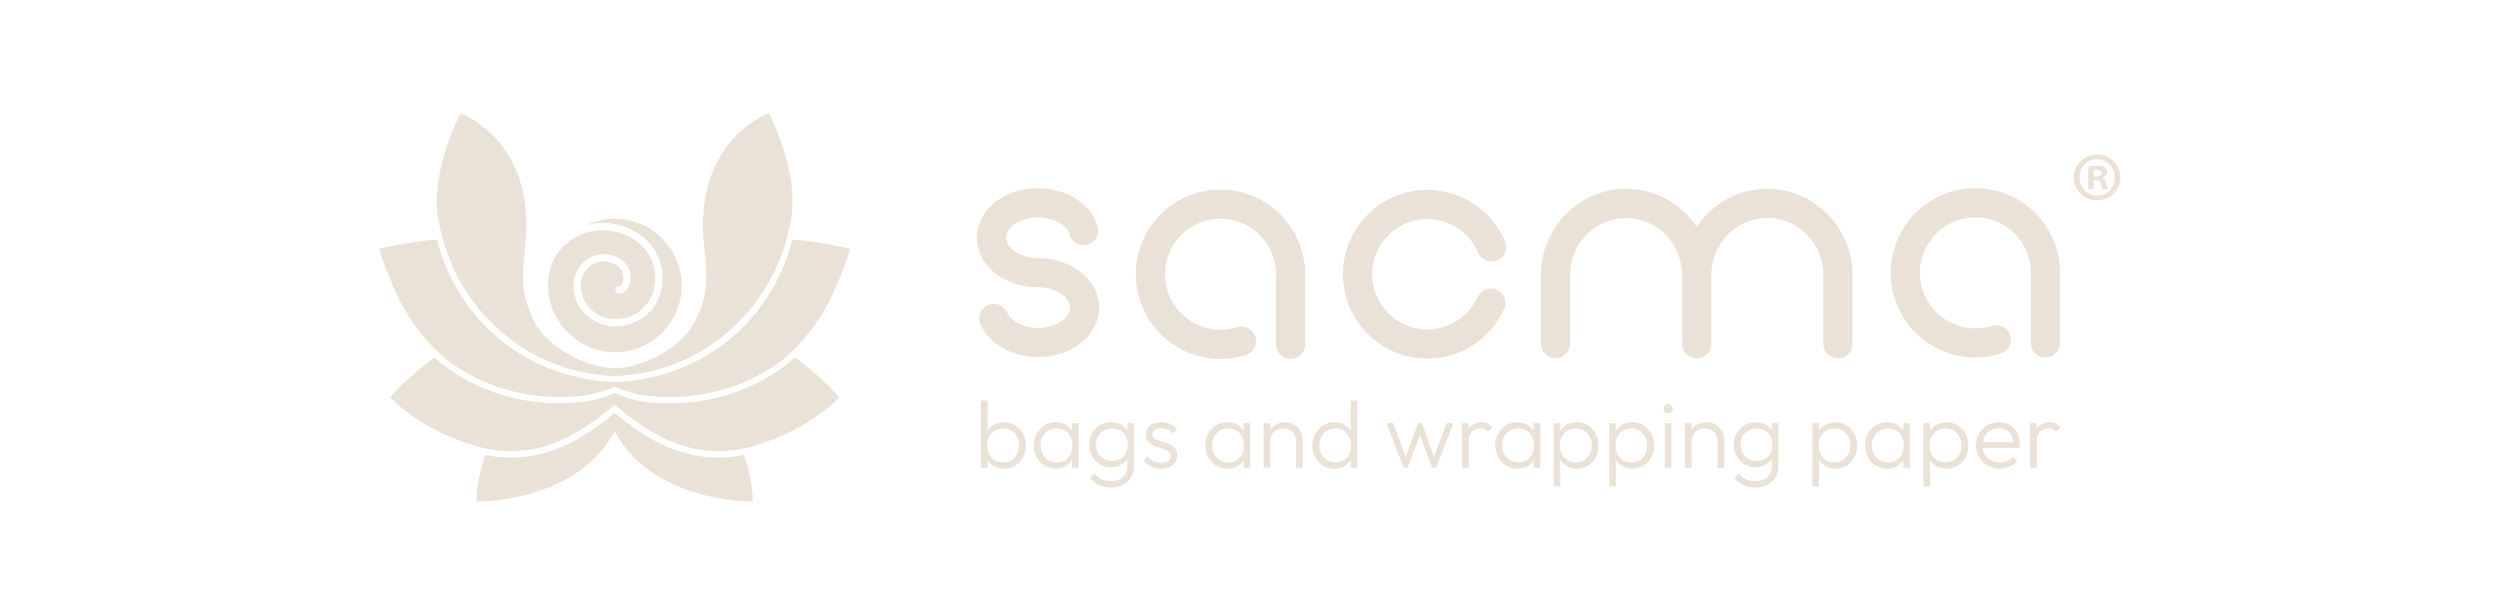 <?xml version="1.0" encoding="UTF-8"?><svg id="Livello_1" xmlns="http://www.w3.org/2000/svg" viewBox="0 0 1000 246"><defs><style>.cls-1{fill:#ebe2d7;stroke-width:0px;}</style></defs><path class="cls-1" d="M848.174,70.972c0,5.099-4.102,9.152-9.315,9.152-5.213,0-9.375-4.052-9.375-9.152,0-5.104,4.162-9.102,9.425-9.102,5.163,0,9.265,3.998,9.265,9.102M831.815,70.972c0,4.048,3.046,7.267,7.094,7.267,3.938.05,6.934-3.219,6.934-7.212,0-4.052-2.996-7.326-7.044-7.326-3.938,0-6.984,3.274-6.984,7.271M837.416,75.684h-2.108v-9.101c.829-.105,1.999-.273,3.492-.273,1.726,0,2.495.273,3.105.719.56.392.943,1.057.943,1.944,0,1.111-.829,1.831-1.885,2.163v.109c.893.278,1.334,1.002,1.612,2.222.273,1.384.501,1.885.665,2.217h-2.217c-.278-.332-.446-1.106-.724-2.217-.164-.947-.715-1.389-1.885-1.389h-.997v3.606ZM837.47,70.581h.997c1.17,0,2.108-.387,2.108-1.329,0-.833-.61-1.389-1.94-1.389-.555,0-.947.059-1.165.109v2.609Z"/><path class="cls-1" d="M246.712,140.92c15.005-.415,26.919-13.202,25.908-28.524-.867-13.134-11.443-23.83-24.568-24.829-4.824-.367-9.407.546-13.439,2.445,5.803-1.53,12.098-.987,17.7,1.714,7.408,3.57,12.123,10.217,12.625,17.784.853,12.926-8.018,19.907-16.622,20.928-.702.084-1.405.125-2.099.125-8.436,0-15.702-6.02-16.697-14.214-.519-4.314.794-8.403,3.604-11.212,2.6-2.6,6.129-3.838,9.699-3.411,6.747.811,9.598,5.468,9.44,9.732-.125,3.26-1.937,5.729-4.351,5.992-.812.089-1.625-.398-1.761-1.204-.149-.885.511-1.661,1.38-1.703.928-.042,1.739-1.472,1.806-3.202.109-2.834-1.639-6.087-6.864-6.714-2.667-.318-5.318.619-7.274,2.575-2.207,2.207-3.186,5.326-2.768,8.796.761,6.338,6.923,12.558,15.543,11.53,7.516-.886,14.774-6.747,14.038-17.826-.426-6.497-4.532-12.232-10.97-15.334-7.057-3.403-15.326-2.951-21.831,1.129-.61.385-1.179.811-1.747,1.254-.009.007-.018.014-.027.021-3.811,2.904-6.561,7.035-7.584,11.716-.439,2.01-.652,4.104-.61,6.253.287,14.713,12.76,26.587,27.47,26.18Z"/><path class="cls-1" d="M488.21,75.822c-18.677,0-33.875,15.193-33.875,33.875,0,18.677,15.198,33.87,33.875,33.87,3.442,0,6.852-.519,10.135-1.539,3.074-.961,4.79-4.23,3.829-7.303-.956-3.078-4.23-4.79-7.299-3.834-2.158.674-4.403,1.015-6.666,1.015-12.243,0-22.21-9.967-22.21-22.21,0-12.248,9.967-22.21,22.21-22.21s22.201,9.953,22.21,22.201v28.047c0,3.224,2.609,5.833,5.828,5.833,3.224,0,5.837-2.609,5.837-5.833v-28.803c0-.091-.022-.168-.032-.259-.542-18.203-15.512-32.851-33.843-32.851Z"/><path class="cls-1" d="M601.664,123.616c1.33-2.932.028-6.383-2.905-7.718-2.937-1.325-6.388-.027-7.717,2.905-3.579,7.881-11.478,12.976-20.125,12.976-12.175,0-22.078-9.907-22.078-22.082,0-12.17,9.903-22.078,22.078-22.078,8.883,0,16.864,5.281,20.334,13.454,1.262,2.969,4.685,4.353,7.649,3.091,2.964-1.261,4.348-4.685,3.087-7.649-5.304-12.489-17.498-20.557-31.07-20.557-18.604,0-33.743,15.134-33.743,33.738s15.139,33.743,33.743,33.743c13.213,0,25.283-7.777,30.747-19.824Z"/><path class="cls-1" d="M415.224,103.231c-6.816,0-12.794-3.802-12.794-8.136,0-4.335,5.979-8.132,12.794-8.132,6.966,0,11.697,3.524,12.612,6.839.856,3.105,4.07,4.926,7.171,4.07,3.105-.861,4.927-4.066,4.075-7.176-2.509-9.065-12.316-15.399-23.858-15.399-13.714,0-24.459,8.697-24.459,19.797s10.745,19.801,24.459,19.801h.004c6.816,0,12.785,3.802,12.785,8.136,0,4.33-5.974,8.132-12.789,8.132-6.37,0-11.041-3.082-12.361-6.128-1.289-2.946-4.726-4.303-7.677-3.014-2.955,1.284-4.307,4.717-3.023,7.672,3.424,7.859,12.689,13.131,23.061,13.131,13.482,0,24.45-8.883,24.45-19.792,0-10.918-10.968-19.801-24.45-19.801Z"/><path class="cls-1" d="M804.114,134.165c-.961-3.073-4.23-4.794-7.308-3.829-2.149.669-4.39,1.015-6.661,1.015-12.248,0-22.21-9.967-22.21-22.21,0-12.252,9.962-22.215,22.21-22.215,12.252,0,22.214,9.962,22.214,22.215v28.038c0,3.224,2.604,5.833,5.828,5.833,3.219,0,5.833-2.609,5.833-5.833v-28.803c0-.091-.023-.173-.027-.264-.546-18.203-15.512-32.846-33.847-32.846-18.677,0-33.871,15.193-33.871,33.875,0,18.677,15.194,33.87,33.871,33.87,3.451,0,6.861-.519,10.139-1.548,3.078-.956,4.79-4.23,3.829-7.299Z"/><path class="cls-1" d="M729.339,137.493c0,3.224,2.609,5.837,5.833,5.837,3.219,0,5.833-2.614,5.833-5.837v-28.962c0-.296-.046-.583-.091-.865-1.193-17.921-15.977-32.131-33.98-32.131-11.738,0-22.11,6.042-28.243,15.203-6.128-9.161-16.496-15.203-28.234-15.203-17.543,0-32.026,13.486-33.87,30.752-.118.464-.2.942-.2,1.443v29.763c0,3.224,2.613,5.837,5.833,5.837,3.219,0,5.828-2.614,5.828-5.837v-27.491c.009-12.576,10.058-22.802,22.41-22.802s22.406,10.231,22.406,22.811v27.482c0,3.224,2.609,5.837,5.828,5.837,3.224,0,5.837-2.614,5.837-5.837v-27.505c.009-12.567,10.053-22.788,22.406-22.788s22.406,10.231,22.406,22.811v27.482Z"/><path class="cls-1" d="M406.082,170.107c-1.316-.822-2.798-1.234-4.443-1.234-1.317,0-2.526.267-3.627.798-1.102.532-2.007,1.286-2.716,2.26-.084.116-.151.242-.228.363v-12.079h-2.659v26.891h2.659v-3.09c.07.112.132.229.209.337.696.975,1.589,1.742,2.678,2.299,1.088.557,2.317.836,3.684.836,1.646,0,3.133-.411,4.462-1.234,1.33-.823,2.374-1.931,3.134-3.324.76-1.392,1.14-2.962,1.14-4.709,0-1.773-.387-3.362-1.159-4.767-.773-1.405-1.817-2.519-3.134-3.342ZM406.785,181.691c-.545,1.025-1.298,1.823-2.26,2.393-.963.57-2.077.855-3.342.855-1.241,0-2.33-.285-3.266-.855-.937-.57-1.671-1.368-2.203-2.393-.532-1.025-.797-2.196-.797-3.513,0-1.342.266-2.52.797-3.533.532-1.012,1.273-1.81,2.222-2.393.949-.581,2.044-.874,3.285-.874,1.24,0,2.342.292,3.304.874.962.583,1.715,1.381,2.26,2.393.544,1.013.817,2.191.817,3.533,0,1.316-.272,2.487-.817,3.513Z"/><path class="cls-1" d="M428.795,172.255c-.059-.095-.108-.195-.171-.287-.671-.975-1.545-1.735-2.621-2.279-1.077-.544-2.298-.817-3.665-.817-1.671,0-3.178.412-4.52,1.234-1.342.823-2.399,1.938-3.171,3.342-.773,1.406-1.159,2.995-1.159,4.767,0,1.747.386,3.317,1.159,4.709.772,1.393,1.829,2.501,3.171,3.324,1.342.823,2.861,1.234,4.558,1.234,1.342,0,2.551-.273,3.627-.817,1.076-.544,1.95-1.31,2.621-2.298.063-.093.113-.194.171-.29v3.024h2.659v-17.851h-2.659v3.003ZM427.257,183.077c-1.127,1.242-2.615,1.862-4.463,1.862-1.266,0-2.393-.291-3.38-.874-.987-.582-1.766-1.38-2.336-2.393-.57-1.013-.855-2.178-.855-3.494s.285-2.488.855-3.514c.57-1.025,1.342-1.829,2.317-2.412.974-.581,2.095-.874,3.361-.874,1.241,0,2.323.285,3.248.855.924.57,1.646,1.367,2.165,2.393.519,1.025.779,2.209.779,3.552,0,2.026-.564,3.659-1.69,4.899Z"/><path class="cls-1" d="M450.938,172.217c-.058-.095-.108-.195-.171-.287-.671-.974-1.557-1.728-2.659-2.26-1.102-.531-2.349-.798-3.741-.798-1.647,0-3.128.393-4.444,1.178-1.317.785-2.349,1.855-3.096,3.209-.747,1.355-1.12,2.893-1.12,4.615,0,1.722.38,3.266,1.139,4.634.76,1.367,1.798,2.443,3.115,3.229,1.316.784,2.797,1.177,4.444,1.177,1.367,0,2.595-.272,3.684-.816,1.088-.544,1.975-1.304,2.658-2.279.07-.1.125-.209.19-.312v2.875c0,1.874-.601,3.356-1.804,4.445-1.203,1.088-2.817,1.633-4.843,1.633-1.469,0-2.748-.267-3.836-.798-1.089-.532-1.988-1.279-2.696-2.241l-1.748,1.747c.861,1.216,1.994,2.158,3.4,2.83,1.405.671,3.006,1.007,4.804,1.007,1.874,0,3.514-.361,4.919-1.083,1.405-.722,2.5-1.729,3.285-3.019.784-1.292,1.177-2.798,1.177-4.52v-17.129h-2.659v2.964ZM450.311,181.312c-.519.975-1.241,1.728-2.165,2.26-.925.532-2.007.798-3.248.798-1.267,0-2.381-.272-3.342-.817-.963-.543-1.722-1.31-2.279-2.298-.557-.987-.836-2.114-.836-3.38,0-1.291.272-2.418.817-3.38.544-.962,1.304-1.721,2.279-2.279.974-.557,2.082-.836,3.323-.836,1.24,0,2.329.279,3.266.836.936.558,1.664,1.317,2.184,2.279.519.963.779,2.089.779,3.38,0,1.317-.26,2.463-.779,3.438Z"/><path class="cls-1" d="M461.857,171.969c.595-.443,1.463-.665,2.602-.665.987,0,1.88.185,2.677.551.798.368,1.463.893,1.994,1.577l1.709-1.709c-.659-.937-1.532-1.646-2.621-2.127-1.089-.481-2.304-.722-3.646-.722-1.266,0-2.361.209-3.285.627-.925.417-1.633 1-2.127,1.747-.494.746-.741,1.627-.741,2.639,0,1.064.234,1.925.703,2.583.468.659,1.083,1.172,1.842,1.539.76.367,1.557.671,2.393.911.836.241,1.627.488,2.374.74.746.253,1.36.596,1.842,1.026.481.431.722,1.025.722,1.785,0,.81-.336,1.442-1.006,1.899-.672.456-1.602.684-2.792.684-1.114,0-2.121-.209-3.019-.626-.899-.418-1.703-1.057-2.412-1.918l-1.709,1.747c.532.658,1.158,1.228,1.88,1.709.722.481,1.525.854,2.412,1.121.886.266,1.81.399,2.773.399,1.975,0,3.538-.475,4.691-1.425,1.152-.949,1.728-2.222,1.728-3.817,0-1.139-.234-2.044-.703-2.715s-1.082-1.203-1.842-1.595c-.76-.393-1.557-.708-2.393-.949-.836-.241-1.627-.481-2.373-.722-.747-.241-1.362-.557-1.842-.949-.481-.393-.722-.931-.722-1.615,0-.708.297-1.285.892-1.728Z"/><path class="cls-1" d="M497.389,172.255c-.059-.095-.108-.195-.171-.287-.671-.975-1.545-1.735-2.621-2.279-1.076-.544-2.298-.817-3.665-.817-1.671,0-3.178.412-4.52,1.234-1.342.823-2.399,1.938-3.171,3.342-.773,1.406-1.159,2.995-1.159,4.767,0,1.747.386,3.317,1.159,4.709.772,1.393,1.829,2.501,3.171,3.324,1.342.823,2.861,1.234,4.558,1.234,1.342,0,2.551-.273,3.627-.817,1.076-.544,1.95-1.31,2.621-2.298.063-.093.113-.194.171-.29v3.024h2.659v-17.851h-2.659v3.003ZM495.85,183.077c-1.127,1.242-2.615,1.862-4.463,1.862-1.266,0-2.393-.291-3.38-.874s-1.766-1.38-2.336-2.393c-.57-1.013-.855-2.178-.855-3.494s.285-2.488.855-3.514c.57-1.025,1.342-1.829,2.317-2.412.975-.581,2.095-.874,3.361-.874,1.241,0,2.323.285,3.248.855.924.57,1.646,1.367,2.165,2.393.519,1.025.779,2.209.779,3.552,0,2.026-.564,3.659-1.69,4.899Z"/><path class="cls-1" d="M517.746,169.86c-1.063-.657-2.279-.987-3.646-.987-1.393,0-2.627.304-3.703.911-.938.53-1.697,1.243-2.298,2.118v-2.649h-2.659v17.851h2.659v-10.52c0-1.013.228-1.912.684-2.697.456-.784,1.075-1.405,1.861-1.861.784-.455,1.696-.684,2.735-.684,1.519,0,2.74.488,3.665,1.463.924.975,1.387,2.247,1.387,3.817v10.482h2.696v-10.938c0-1.316-.298-2.531-.892-3.646-.595-1.114-1.424-2-2.488-2.659Z"/><path class="cls-1" d="M540.269,172.259c-.071-.109-.131-.224-.209-.329-.722-.974-1.627-1.728-2.715-2.26-1.089-.531-2.305-.798-3.646-.798-1.647,0-3.128.412-4.444,1.234-1.317.823-2.361,1.938-3.133,3.342-.773,1.406-1.159,2.995-1.159,4.767,0,1.747.386,3.323,1.159,4.729.772,1.405,1.816,2.513,3.133,3.323,1.316.811,2.797,1.216,4.444,1.216,1.367,0,2.595-.279,3.684-.836,1.088-.557,1.981-1.324,2.677-2.299.077-.108.139-.226.209-.338v3.091h2.659v-26.891h-2.659v12.046ZM539.623,181.691c-.532,1.025-1.266,1.823-2.203,2.393-.937.57-2.026.855-3.266.855-1.241,0-2.349-.285-3.323-.855-.975-.57-1.735-1.368-2.279-2.393-.544-1.025-.817-2.196-.817-3.513s.272-2.488.817-3.514c.544-1.025,1.297-1.829,2.26-2.412.962-.581,2.063-.874,3.304-.874,1.24,0,2.329.292,3.266.874.936.583,1.677,1.381,2.222,2.393.544,1.013.817,2.191.817,3.533,0,1.316-.266,2.487-.798,3.513Z"/><polygon class="cls-1" points="573.648 182.727 568.754 169.253 567.197 169.253 562.302 182.731 557.36 169.253 554.587 169.253 561.462 187.104 563.057 187.104 567.959 173.999 572.894 187.104 574.452 187.104 581.364 169.253 578.554 169.253 573.648 182.727"/><path class="cls-1" d="M592.568,168.872c-1.924,0-3.437.659-4.539,1.976-.21.251-.381.534-.551.819v-2.414h-2.659v17.851h2.659v-10.406c0-1.747.43-3.071,1.291-3.97.861-.898,1.975-1.348,3.342-1.348.658,0,1.247.102,1.766.304.519.203.993.544,1.425,1.025l1.747-1.861c-.633-.684-1.317-1.184-2.051-1.501-.735-.316-1.545-.475-2.431-.475Z"/><path class="cls-1" d="M613.42,172.255c-.059-.095-.108-.195-.171-.287-.671-.975-1.545-1.735-2.621-2.279-1.077-.544-2.298-.817-3.665-.817-1.671,0-3.178.412-4.52,1.234-1.342.823-2.399,1.938-3.171,3.342-.773,1.406-1.159,2.995-1.159,4.767,0,1.747.386,3.317,1.159,4.709.772,1.393,1.829,2.501,3.171,3.324,1.342.823,2.861,1.234,4.558,1.234,1.342,0,2.551-.273,3.627-.817,1.076-.544,1.95-1.31,2.621-2.298.063-.093.113-.194.171-.29v3.024h2.658v-17.851h-2.658v3.003ZM611.881,183.077c-1.127,1.242-2.615,1.862-4.463,1.862-1.266,0-2.393-.291-3.38-.874-.987-.582-1.766-1.38-2.336-2.393-.57-1.013-.855-2.178-.855-3.494s.285-2.488.855-3.514c.57-1.025,1.342-1.829,2.317-2.412.974-.581,2.095-.874,3.361-.874,1.241,0,2.323.285,3.248.855.924.57,1.646,1.367,2.165,2.393.519,1.025.779,2.209.779,3.552,0,2.026-.564,3.659-1.69,4.899Z"/><path class="cls-1" d="M635.145,170.107c-1.316-.822-2.798-1.234-4.443-1.234-1.317,0-2.526.267-3.627.798-1.102.532-2.007,1.286-2.716,2.26-.084.116-.151.242-.228.363v-3.04h-2.659v25.371h2.659v-10.611c.07.112.132.229.209.337.696.975,1.589,1.742,2.678,2.299,1.088.557,2.317.836,3.684.836,1.646,0,3.133-.411,4.462-1.234,1.33-.823,2.374-1.931,3.134-3.324.76-1.392,1.14-2.962,1.14-4.709,0-1.773-.386-3.362-1.159-4.767-.773-1.405-1.817-2.519-3.134-3.342ZM635.847,181.691c-.545,1.025-1.298,1.823-2.26,2.393-.963.57-2.077.855-3.342.855-1.241,0-2.33-.285-3.266-.855-.937-.57-1.671-1.368-2.203-2.393-.532-1.025-.797-2.196-.797-3.513,0-1.342.266-2.52.797-3.533.532-1.012,1.273-1.81,2.222-2.393.949-.581,2.044-.874,3.285-.874,1.24,0,2.342.292,3.304.874.962.583,1.715,1.381,2.26,2.393.544,1.013.817,2.191.817,3.533,0,1.316-.272,2.487-.817,3.513Z"/><path class="cls-1" d="M657.364,170.107c-1.316-.822-2.798-1.234-4.443-1.234-1.317,0-2.526.267-3.627.798-1.102.532-2.007,1.286-2.716,2.26-.084.116-.151.242-.228.363v-3.04h-2.659v25.371h2.659v-10.611c.07.112.132.229.209.337.696.975,1.589,1.742,2.678,2.299,1.088.557,2.317.836,3.684.836,1.646,0,3.133-.411,4.462-1.234,1.33-.823,2.374-1.931,3.134-3.324.76-1.392,1.14-2.962,1.14-4.709,0-1.773-.387-3.362-1.159-4.767-.773-1.405-1.817-2.519-3.134-3.342ZM658.066,181.691c-.545,1.025-1.298,1.823-2.26,2.393-.963.57-2.077.855-3.342.855-1.241,0-2.33-.285-3.266-.855-.937-.57-1.671-1.368-2.203-2.393-.532-1.025-.797-2.196-.797-3.513,0-1.342.266-2.52.797-3.533.532-1.012,1.273-1.81,2.222-2.393.949-.581,2.044-.874,3.285-.874,1.24,0,2.342.292,3.304.874.962.583,1.715,1.381,2.26,2.393.544,1.013.817,2.191.817,3.533,0,1.316-.272,2.487-.817,3.513Z"/><rect class="cls-1" x="665.909" y="169.253" width="2.697" height="17.851"/><path class="cls-1" d="M667.238,161.657c-.507,0-.937.177-1.291.531-.355.355-.532.798-.532,1.33,0,.506.177.943.532,1.31.354.367.784.551,1.291.551.557,0,1.006-.184,1.348-.551.342-.367.513-.804.513-1.31,0-.532-.171-.975-.513-1.33-.342-.354-.791-.531-1.348-.531Z"/><path class="cls-1" d="M686.305,169.86c-1.063-.657-2.279-.987-3.646-.987-1.393,0-2.627.304-3.703.911-.938.53-1.697,1.243-2.298,2.118v-2.649h-2.659v17.851h2.659v-10.52c0-1.013.228-1.912.684-2.697.456-.784,1.075-1.405,1.861-1.861.784-.455,1.696-.684,2.735-.684,1.519,0,2.741.488,3.665,1.463s1.387,2.247,1.387,3.817v10.482h2.696v-10.938c0-1.316-.298-2.531-.893-3.646-.595-1.114-1.424-2-2.488-2.659Z"/><path class="cls-1" d="M708.752,172.218c-.059-.095-.108-.196-.171-.288-.671-.974-1.557-1.728-2.659-2.26-1.101-.531-2.349-.798-3.741-.798-1.646,0-3.127.393-4.443,1.178-1.317.785-2.349,1.855-3.096,3.209-.747,1.355-1.12,2.893-1.12,4.615,0,1.722.38,3.266,1.139,4.634.76,1.367,1.798,2.443,3.115,3.229,1.316.784,2.797,1.177,4.443,1.177,1.368,0,2.595-.272,3.685-.816,1.088-.544,1.975-1.304,2.658-2.279.07-.1.125-.209.19-.312v2.875c0,1.874-.602,3.356-1.804,4.445-1.203,1.088-2.816,1.633-4.842,1.633-1.469,0-2.748-.267-3.836-.798-1.089-.532-1.988-1.279-2.696-2.241l-1.748,1.747c.861,1.216,1.994,2.158,3.4,2.83,1.405.671,3.006,1.007,4.804,1.007,1.873,0,3.514-.361,4.918-1.083,1.406-.722,2.501-1.729,3.286-3.019.784-1.292,1.177-2.798,1.177-4.52v-17.129h-2.659v2.965ZM708.125,181.312c-.52.975-1.242,1.728-2.165,2.26-.925.532-2.007.798-3.247.798-1.267,0-2.381-.272-3.342-.817-.963-.543-1.722-1.31-2.279-2.298-.557-.987-.836-2.114-.836-3.38,0-1.291.272-2.418.817-3.38.544-.962,1.304-1.721,2.279-2.279.974-.557,2.082-.836,3.323-.836,1.24,0,2.329.279,3.266.836.936.558,1.664,1.317,2.184,2.279.519.963.778,2.089.778,3.38,0,1.317-.259,2.463-.778,3.438Z"/><path class="cls-1" d="M738.604,170.107c-1.316-.822-2.798-1.234-4.443-1.234-1.317,0-2.526.267-3.627.798-1.102.532-2.007,1.286-2.716,2.26-.084.116-.151.242-.228.362v-3.039h-2.66v25.371h2.66v-10.61c.07.112.131.228.208.336.696.975,1.589,1.742,2.678,2.299,1.089.557,2.317.836,3.685.836,1.646,0,3.133-.411,4.462-1.234,1.33-.823,2.375-1.931,3.134-3.324.76-1.392,1.139-2.962,1.139-4.709,0-1.773-.387-3.362-1.159-4.767-.772-1.405-1.817-2.519-3.133-3.342ZM739.307,181.691c-.544,1.025-1.298,1.823-2.26,2.393-.963.57-2.076.855-3.342.855-1.241,0-2.329-.285-3.266-.855-.937-.57-1.671-1.368-2.203-2.393-.531-1.025-.797-2.196-.797-3.513,0-1.342.266-2.52.797-3.533.532-1.012,1.273-1.81,2.223-2.393.949-.581,2.044-.874,3.285-.874s2.342.292,3.304.874c.962.583,1.715,1.381,2.26,2.393.544,1.013.817,2.191.817,3.533,0,1.316-.273,2.487-.817,3.513Z"/><path class="cls-1" d="M761.317,172.255c-.059-.095-.108-.195-.171-.287-.671-.975-1.544-1.735-2.621-2.279-1.077-.544-2.298-.817-3.665-.817-1.671,0-3.177.412-4.519,1.234-1.342.823-2.399,1.938-3.171,3.342-.773,1.406-1.159,2.995-1.159,4.767,0,1.747.386,3.317,1.159,4.709.772,1.393,1.829,2.501,3.171,3.324,1.342.823,2.86,1.234,4.557,1.234,1.342,0,2.551-.273,3.627-.817,1.077-.544,1.95-1.31,2.621-2.298.063-.093.113-.194.171-.29v3.024h2.659v-17.851h-2.659v3.003ZM759.779,183.077c-1.128,1.242-2.615,1.862-4.463,1.862-1.266,0-2.393-.291-3.38-.874s-1.767-1.38-2.337-2.393c-.569-1.013-.854-2.178-.854-3.494s.285-2.488.854-3.514c.57-1.025,1.342-1.829,2.317-2.412.975-.581,2.096-.874,3.362-.874,1.241,0,2.322.285,3.247.855.924.57,1.646,1.367,2.165,2.393.519,1.025.778,2.209.778,3.552,0,2.026-.564,3.659-1.69,4.899Z"/><path class="cls-1" d="M783.042,170.107c-1.316-.822-2.798-1.234-4.443-1.234-1.317,0-2.526.267-3.627.798-1.102.532-2.008,1.286-2.716,2.26-.084.116-.151.242-.228.362v-3.039h-2.66v25.371h2.66v-10.61c.07.112.131.228.208.336.696.975,1.589,1.742,2.678,2.299s2.317.836,3.685.836c1.646,0,3.133-.411,4.462-1.234,1.33-.823,2.375-1.931,3.134-3.324.76-1.392,1.139-2.962,1.139-4.709,0-1.773-.386-3.362-1.159-4.767-.772-1.405-1.817-2.519-3.133-3.342ZM783.744,181.691c-.544,1.025-1.298,1.823-2.26,2.393-.963.57-2.076.855-3.342.855-1.241,0-2.329-.285-3.266-.855-.937-.57-1.671-1.368-2.203-2.393-.531-1.025-.797-2.196-.797-3.513,0-1.342.266-2.52.797-3.533.532-1.012,1.273-1.81,2.223-2.393.949-.581,2.044-.874,3.285-.874s2.342.292,3.304.874c.962.583,1.715,1.381,2.26,2.393.544,1.013.817,2.191.817,3.533,0,1.316-.273,2.487-.817,3.513Z"/><path class="cls-1" d="M803.912,169.975c-1.253-.734-2.69-1.102-4.31-1.102-1.722,0-3.28.406-4.672,1.216-1.393.81-2.494,1.918-3.304,3.323-.811,1.406-1.215,2.982-1.215,4.729,0,1.773.411,3.368,1.234,4.786.822,1.419,1.943,2.532,3.361,3.342,1.418.811,3.026,1.216,4.824,1.216,1.418,0,2.741-.273,3.969-.817,1.228-.544,2.26-1.31,3.095-2.298l-1.709-1.747c-.633.785-1.405,1.374-2.316,1.766-.912.394-1.912.589-3.001.589-1.342,0-2.526-.291-3.551-.873-1.025-.582-1.823-1.392-2.393-2.431-.41-.749-.668-1.587-.782-2.507h14.626c.077-.355.127-.665.153-.931.025-.266.038-.499.038-.702,0-1.697-.361-3.197-1.083-4.501s-1.709-2.323-2.963-3.057ZM796.145,172.177c.963-.557,2.089-.836,3.381-.836,1.24,0,2.298.26,3.171.779.874.519,1.544,1.253,2.013,2.202.366.742.576,1.599.641,2.564h-12.2c.114-.879.353-1.674.734-2.373.544-1.001,1.298-1.779,2.26-2.337Z"/><path class="cls-1" d="M822.201,169.347c-.735-.316-1.545-.475-2.431-.475-1.924,0-3.438.659-4.539,1.976-.21.251-.381.534-.551.819v-2.414h-2.66v17.851h2.66v-10.406c0-1.747.43-3.071,1.291-3.97.861-.898,1.976-1.348,3.342-1.348.658,0,1.247.102,1.766.304.519.203.994.544,1.424,1.025l1.747-1.861c-.633-.684-1.316-1.184-2.051-1.501Z"/><path class="cls-1" d="M317.38,95.843l-.444-.032-.104.433c-1.691,7.04-7.493,24.969-24.817,39.354-17.039,14.148-36.175,16.883-46.144,17.246-9.969-.363-29.105-3.098-46.144-17.246-17.324-14.385-23.126-32.313-24.817-39.354l-.104-.433-.444.032c-9.9.712-22.007,3.463-22.129,3.491l-.408.093v.418c0,.181.143,2.112,5.107,13.937,5.162,12.352,12.38,22.354,21.833,30.202,6.492,5.021,22.11,14.829,45.048,14.829,3.198,0,6.474-.193,9.734-.572,1.438-.167,2.858-.458,4.184-.799,3.683-1.082,6.348-2.008,7.576-2.562l.482-.237.016.006c.02-.01.043-.02.065-.031.021.01.044.021.065.031l.016-.006.482.237c1.228.555,3.893,1.48,7.576,2.562,1.326.342,2.746.632,4.184.799,3.26.38,6.536.572,9.734.572,22.938,0,38.556-9.807,45.048-14.829,9.452-7.848,16.671-17.85,21.833-30.202,4.964-11.826,5.107-13.756,5.107-13.937v-.418l-.408-.093c-.122-.028-12.229-2.779-22.129-3.491Z"/><path class="cls-1" d="M245.899,150.412c-.009,0-.019-0-.028-0s-.019 0-.028 0h.055Z"/><path class="cls-1" d="M175.575,89.043c.645,3.489,1.532,6.95,2.633,10.282.274.835.573,1.66.88,2.497l.337.886c.115.319.24.63.368.937.367.911.751,1.814,1.15,2.722l.156.342c.15.33.3.658.455.982.205.439.418.877.635,1.32,3.17,6.423,7.221,12.35,12.04,17.617,5.333,5.823,11.482,10.713,18.324,14.564.704.387,1.409.774,2.124,1.141,1.591.829,3.297,1.632,5.071,2.384,1.721.728,3.419,1.37,5.196,1.963l.181.06c.097.032.195.066.293.096l.413.129c1.759.569,3.564,1.072,5.374,1.498l.447.104c1.636.375,3.364.706,5.143.985,1.119.168,2.245.296,3.383.425l.883.101c.129.014,3.184.329,4.809.333,1.625-.003,4.679-.319,4.809-.333l.883-.101c1.138-.129,2.264-.257,3.383-.425,1.779-.279,3.506-.61,5.143-.985l.447-.104c1.81-.426,3.616-.929,5.374-1.498l.413-.129c.097-.031.195-.064.293-.096l.181-.06c1.776-.593,3.474-1.234,5.196-1.963,1.774-.752,3.48-1.554,5.071-2.384.716-.367,1.42-.754,2.124-1.141,6.843-3.851,12.991-8.742,18.324-14.564,4.819-5.266,8.87-11.193,12.04-17.617.216-.443.43-.881.635-1.32.155-.324.304-.652.455-.982l.156-.342c.399-.908.783-1.811,1.15-2.722.128-.307.253-.617.368-.937l.337-.886c.307-.837.606-1.662.88-2.497,1.102-3.332,1.988-6.792,2.633-10.282.295-1.572.6-3.2.74-4.887,1.434-17.619-8.54-37.134-8.965-37.956l-.427-.825-.87.323c-.292.108-29.088,11.273-25.064,51.809l.133,1.333c1.194,11.941,1.851,18.518-3.531,29.405-5.473,11.07-21.572,19.132-32.31,18.966-10.739.166-26.837-7.896-32.31-18.966-5.382-10.887-4.725-17.464-3.531-29.405l.133-1.333c4.024-40.536-24.772-51.701-25.064-51.809l-.87-.323-.427.825c-.425.822-10.4,20.338-8.965,37.956.14,1.687.445,3.315.74,4.887Z"/><path class="cls-1" d="M297.538,181.975c-3.445.706-6.837,1.066-10.138,1.066-.475,0-.95-.007-1.426-.022-13.459-.421-25.512-5.755-40.012-17.76l-.096-.11-.089.11c-14.5,12.005-26.553,17.339-40.012,17.76-.476.015-.95.022-1.426.022-3.3,0-6.693-.36-10.138-1.066-1.965,4.709-3.523,12.832-3.555,17.593l-.007,1.057h1.057c.426,0,10.567-.043,22.497-3.767,14.954-4.669,25.851-13.099,31.672-24.459h.007c5.82,11.36,16.717,19.79,31.672,24.459,11.93,3.725,22.071,3.767,22.497,3.767h1.057l-.007-1.057c-.032-4.762-1.589-12.884-3.555-17.593Z"/><path class="cls-1" d="M327.864,150.983c-.738-.66-1.468-1.296-2.178-1.9-4.257-3.625-7.774-6.126-7.775-6.126,0,0-.024.024-.046.045-.004.004-.003.003-.008.008-.017.017-.043.042-.069.067-.031.03-.058.057-.103.099-.035.034-.08.076-.124.117-.052.049-.103.097-.167.157-.05.047-.107.098-.164.15-.077.07-.155.141-.245.222-.066.06-.137.122-.211.187-.097.087-.199.175-.31.271-.083.072-.168.145-.258.222-.121.104-.249.211-.383.323-.097.081-.194.162-.297.247-.147.12-.302.246-.461.374-.11.088-.216.174-.332.266-.178.141-.369.289-.563.438-.113.087-.219.171-.337.26-.228.173-.471.353-.717.534-.102.075-.195.146-.299.221-.715.521-1.504,1.071-2.365,1.643-.112.074-.233.151-.348.226-.322.211-.647.422-.989.637-.161.102-.331.205-.497.307-.311.193-.624.385-.95.58-.189.113-.386.227-.58.341-.319.187-.641.373-.974.561-.212.12-.43.239-.647.359-.332.183-.669.366-1.014.549-.231.123-.464.245-.701.367-.351.182-.708.362-1.072.543-.245.121-.489.242-.738.363-.377.182-.764.363-1.154.543-.251.116-.5.233-.757.348-.414.186-.839.369-1.266.552-.248.106-.491.213-.744.318-.485.201-.984.398-1.486.594-.208.081-.41.165-.62.245-1.443.549-2.951,1.072-4.527,1.561-.233.072-.475.139-.71.21-.557.167-1.116.332-1.689.49-.305.084-.619.162-.929.243-.519.136-1.039.27-1.57.397-.343.082-.694.159-1.042.237-.515.115-1.031.229-1.557.335-.369.075-.743.146-1.117.216-.522.098-1.049.192-1.581.281-.388.065-.779.126-1.172.186-.538.081-1.081.156-1.629.228-.401.052-.802.103-1.209.15-.562.064-1.132.12-1.704.172-.406.038-.81.077-1.222.109-.603.046-1.215.081-1.829.114-.394.021-.784.047-1.183.063-.684.027-1.382.038-2.079.048-.342.005-.679.018-1.024.018-.055 0-.109.003-.164.003-.915,0-1.844-.02-2.783-.051-.252-.008-.508-.022-.762-.033-.786-.033-1.58-.078-2.382-.134-.296-.021-.591-.041-.889-.064-1.043-.084-2.094-.18-3.162-.304-1.177-.137-2.338-.349-3.448-.602-1.85-.423-3.558-.962-4.959-1.465-.561-.201-1.072-.397-1.524-.578-.322-.128-.601-.245-.859-.354-.828-.351-1.317-.589-1.317-.589h-.044s-.489.238-1.317.589c-.258.109-.537.226-.859.354-.452.18-.963.376-1.524.578-1.402.503-3.109,1.043-4.959,1.465-1.11.254-2.271.465-3.448.602-1.068.124-2.119.221-3.162.304-.298.024-.593.044-.889.064-.802.056-1.595.1-2.382.134-.254.011-.51.025-.762.033-.938.031-1.868.051-2.783.051-.055,0-.109-.003-.164-.003-.346-.001-.682-.013-1.024-.018-.698-.01-1.395-.021-2.079-.048-.399-.016-.789-.042-1.183-.063-.614-.033-1.226-.068-1.829-.114-.411-.032-.816-.071-1.222-.109-.573-.053-1.143-.108-1.705-.172-.406-.046-.808-.098-1.209-.15-.548-.071-1.091-.146-1.629-.228-.394-.059-.784-.121-1.172-.186-.533-.089-1.059-.183-1.581-.281-.375-.07-.748-.141-1.117-.216-.526-.107-1.042-.22-1.557-.335-.348-.078-.698-.155-1.042-.237-.531-.127-1.051-.262-1.57-.397-.31-.081-.623-.159-.929-.243-.573-.158-1.132-.323-1.689-.49-.235-.071-.477-.137-.71-.21-1.575-.489-3.084-1.012-4.527-1.561-.211-.08-.412-.164-.62-.245-.502-.196-1.001-.393-1.486-.594-.253-.105-.496-.212-.744-.318-.428-.183-.852-.365-1.266-.552-.257-.115-.506-.232-.757-.348-.39-.18-.777-.361-1.154-.543-.249-.121-.493-.242-.738-.363-.363-.181-.721-.361-1.072-.543-.237-.122-.471-.245-.701-.367-.345-.183-.682-.366-1.014-.549-.217-.12-.435-.24-.647-.359-.332-.188-.655-.374-.974-.561-.194-.114-.391-.227-.58-.341-.326-.195-.639-.387-.95-.58-.166-.102-.336-.205-.497-.307-.341-.215-.667-.427-.989-.637-.115-.075-.236-.151-.348-.226-.861-.571-1.65-1.122-2.365-1.643-.105-.076-.198-.147-.299-.221-.246-.181-.489-.361-.717-.534-.118-.089-.224-.173-.337-.26-.194-.149-.384-.296-.563-.438-.116-.092-.222-.178-.332-.266-.159-.128-.315-.254-.461-.374-.104-.086-.2-.166-.297-.247-.134-.112-.262-.219-.383-.323-.09-.077-.175-.15-.258-.222-.11-.096-.212-.185-.31-.271-.074-.065-.145-.128-.211-.187-.09-.081-.168-.152-.245-.222-.057-.053-.114-.104-.164-.15-.064-.06-.115-.107-.167-.157-.044-.042-.089-.083-.124-.117-.044-.042-.071-.069-.103-.099-.026-.025-.052-.05-.069-.067-.005-.005-.004-.004-.008-.008-.022-.022-.046-.045-.046-.045-.001 0-3.518,2.501-7.775,6.126-.71.604-1.44,1.24-2.178,1.9-2.706,2.422-5.516,5.178-7.797,7.955,0,0,10.701,12.06,32.696,19.012.653.206,1.31.401,1.97.584.218.061.438.114.657.172.443.118.887.236,1.333.343.261.063.524.118.786.177.407.091.814.182,1.223.265.28.056.562.106.844.157.392.072.784.143,1.177.206.292.047.584.088.877.129.386.055.773.107,1.16.153.298.035.597.066.896.096.384.038.768.072,1.153.101.3.023.602.042.903.059.385.021.77.036,1.156.047.301.009.602.017.903.02.59.005,1.179.006,1.769-.012.002-0.0.005-0.0.007-0,6.22-.195,12.015-1.486,17.738-3.873,2.453-1.023,4.893-2.247,7.348-3.672,3.273-1.901,6.571-4.159,9.962-6.774.848-.654,1.701-1.33,2.562-2.029.861-.699,1.748-1.398,2.623-2.141l.02-.019c.001-.001.003-.002.004-.003l.044-.046.047.046c.875.743,1.742,1.464,2.603,2.163.86.699,1.714,1.375,2.562,2.029,3.391,2.616,6.69,4.874,9.962,6.774,2.454,1.425,4.895,2.65,7.348,3.672,5.723,2.387,11.518,3.678,17.738,3.873.003,0,.005,0,.007 0.0.59.018,1.179.017,1.769.012.301-.003.602-.011.903-.02.386-.011.771-.026,1.156-.047.301-.017.602-.036.903-.059.385-.029.769-.062,1.153-.101.299-.03.598-.06.896-.096.387-.046.774-.098,1.16-.153.292-.042.585-.083.877-.129.393-.063.786-.134,1.177-.206.282-.052.564-.101.844-.157.409-.082.816-.173,1.223-.265.262-.059.525-.114.786-.177.446-.107.889-.225,1.333-.343.219-.058.439-.111.657-.172.66-.184,1.317-.378,1.97-.584,21.995-6.952,32.696-19.012,32.696-19.012-2.281-2.777-5.091-5.533-7.797-7.955Z"/></svg>